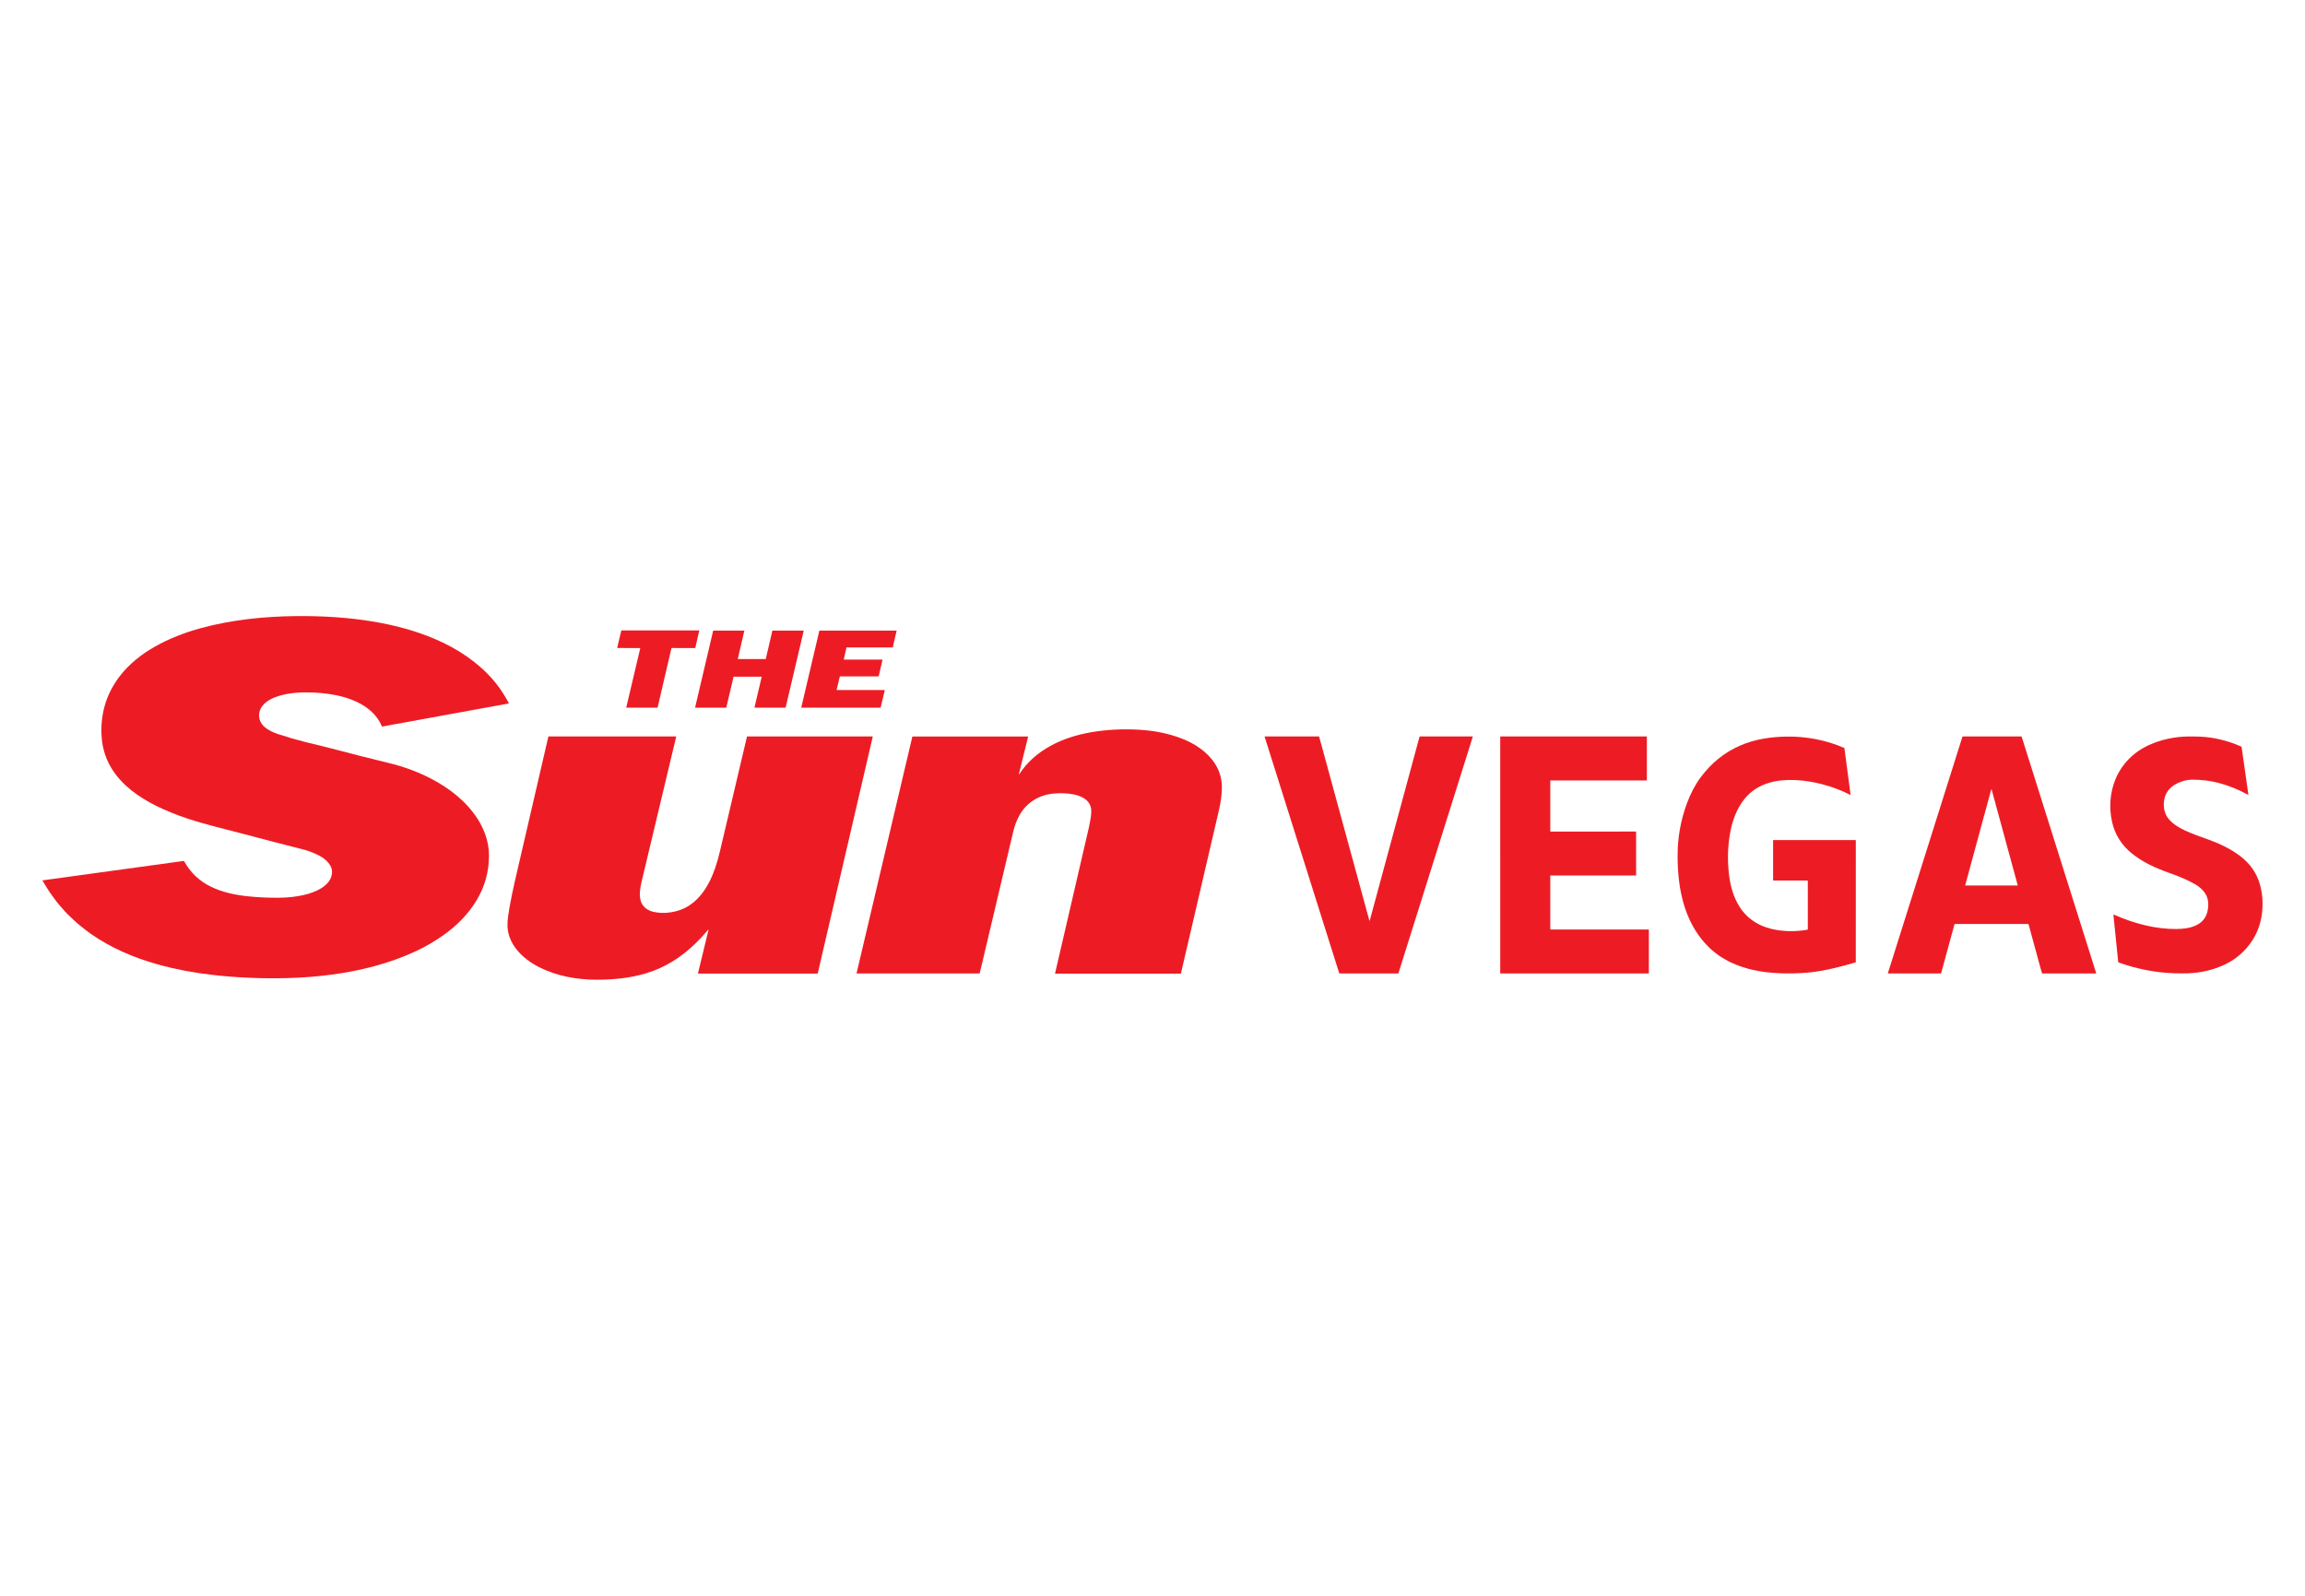 <?xml version="1.0" encoding="UTF-8"?>
<svg id="Layer_1" data-name="Layer 1" xmlns="http://www.w3.org/2000/svg" viewBox="0 0 650 450">
  <defs>
    <style>
      .cls-1 {
        fill: #ed1c24;
        stroke-width: 0px;
      }
    </style>
  </defs>
  <path class="cls-1" d="m104.828,200.726c-2.623-2.457-6.309-3.921-9.983-4.67-2.651-.54-5.499-.809-8.544-.808-2.983,0-5.992.317-8.788,1.392-2.002.77-4.15,2.252-4.421,4.579-.377,3.26,2.685,4.914,5.409,5.815,2.634.87,5.217,1.619,7.747,2.246,3.043.754,6.065,1.451,9.09,2.261,4.23,1.132,9.064,2.356,14.501,3.671,4.042.978,7.873,2.394,11.494,4.248,5.297,2.712,10.08,6.431,13.294,11.369.842,1.294,1.548,2.697,2.117,4.21.777,2.068,1.161,4.163,1.152,6.285-.018,4.536-1.189,8.731-3.513,12.586-2.359,3.911-5.613,7.166-9.363,9.812-2.519,1.779-5.146,3.301-7.881,4.565-7.397,3.422-15.346,5.442-23.483,6.532-4.213.564-8.501.898-12.865,1.001-7.211.171-14.207-.135-20.988-.917-5.386-.622-10.514-1.613-15.382-2.97-6.785-1.895-13.143-4.643-18.84-8.613-1.001-.699-1.986-1.507-2.94-2.264-.683-.542-1.316-1.096-1.898-1.662-.41-.397-.815-.779-1.214-1.147-.936-.859-1.742-1.855-2.586-2.798-.79-.883-1.478-1.858-2.181-2.803-.551-.739-1.034-1.456-1.451-2.15-.445-.743-.891-1.474-1.338-2.195-.009-.014-.005-.034.009-.043.004-.002.008-.004.012-.005l39.765-5.473c.069-.01.137.024.171.086,1.775,3.207,4.309,5.608,7.601,7.202,3.04,1.471,6.491,2.241,9.863,2.621,3.047.345,6.206.497,9.477.457,2.348-.029,4.564-.273,6.649-.732,3.151-.693,7.892-2.525,8.103-6.307.042-.758-.134-1.464-.53-2.117-1.209-1.988-3.375-2.945-5.433-3.775-.574-.231-1.235-.44-1.982-.63-5.037-1.273-10.659-2.734-16.867-4.383-5.2-1.38-10.437-2.575-15.67-4.286-3.263-1.067-6.337-2.313-9.223-3.739-1.199-.593-2.404-1.28-3.54-1.98-2.372-1.463-4.563-3.176-6.412-5.202-2.594-2.839-4.247-6.035-4.958-9.587-.233-1.162-.368-2.363-.404-3.602-.175-5.982,1.52-11.323,5.084-16.023,2.636-3.471,6.23-6.327,10.111-8.507,3.815-2.145,8.114-3.866,12.896-5.162,8.627-2.341,17.801-3.291,26.729-3.384,7.361-.075,14.707.351,21.993,1.574,5.979,1.003,11.838,2.577,17.297,4.914,3.027,1.294,6.105,2.93,8.897,4.873,1.174.817,2.337,1.72,3.426,2.639,3.509,2.96,6.326,6.48,8.451,10.562.014.028.002.062-.026.075-.004.002-.009.004-.014.005l-35.629,6.5c-.061.011-.103-.012-.127-.069-.672-1.563-1.627-2.923-2.863-4.081Z"/>
  <path class="cls-1" d="m180.523,182.774c-.052-.023-.107-.035-.164-.035-2.059-.004-4.146-.005-6.261-.004-.027,0-.05-.021-.05-.048,0-.004,0-.008.001-.012l1.134-4.783c.018-.076.086-.129.164-.129h21.751c.067,0,.093.032.078.096l-1.096,4.798c-.011.047-.053.08-.1.08l-6.538-.002c-.049,0-.092.034-.104.082l-3.886,16.638c-.016.069-.059.104-.131.104h-8.658c-.052,0-.072-.025-.06-.075l3.939-16.671c.004-.016-.003-.033-.018-.04Z"/>
  <path class="cls-1" d="m208.124,185.848l7.768-.002c.03,0,.055-.02.062-.049l1.842-7.929c.007-.029.032-.049.062-.049h8.717c.035,0,.064.029.064.064,0,.005,0,.01-.002.014l-5.087,21.612c-.007.029-.032.049-.062.049h-8.662c-.035,0-.064-.029-.064-.064,0-.005,0-.01.002-.014l2.022-8.576c.008-.034-.013-.069-.047-.077-.005-.001-.01-.002-.014-.002h-7.814c-.03,0-.055.02-.062.049l-2.029,8.635c-.007.029-.032.049-.062.049h-8.673c-.035,0-.064-.029-.064-.064,0-.005,0-.01.002-.014l5.082-21.612c.007-.029.032-.049.062-.049h8.664c.035,0,.064.029.064.064,0,.005,0,.01-.002.014l-1.829,7.872c-.008.034.013.069.047.077.005.001.01.002.014.002Z"/>
  <path class="cls-1" d="m249.494,194.678l-1.152,4.825c-.008.033-.038.057-.073.056h-22.233c-.041,0-.075-.033-.075-.075,0-.006,0-.011.002-.016l5.082-21.59c.008-.033.037-.057.071-.058h21.645c.041,0,.075.033.075.075,0,.006,0,.011-.002.016l-1.072,4.605c-.008.034-.038.058-.073.058h-12.925c-.035,0-.065.024-.073.058l-.741,3.287c-.009.04.016.08.056.089.005.001.011.002.016.002h10.759c.041,0,.075.033.075.075,0,.006,0,.011-.002.016l-1.058,4.572c-.008.034-.038.058-.073.058h-10.835c-.034,0-.063.025-.071.058l-.877,3.704c-.009.04.016.08.056.089.005.001.011.002.016.002h13.407c.041,0,.075.033.075.074,0,.006,0,.013-.002.019Z"/>
  <path class="cls-1" d="m287.324,218.371c.007.02.029.03.049.023.007-.003.014-.008.019-.014,4.494-6.986,12.317-10.528,20.329-11.895,4.368-.744,8.877-.979,13.527-.706,4.328.255,8.286,1.066,11.875,2.434,3.737,1.425,7.308,3.755,9.465,7.089,1.358,2.102,2.017,4.397,1.977,6.887-.032,1.95-.305,4.03-.819,6.241-3.583,15.378-7.16,30.737-10.732,46.079-.007.026-.03.044-.056.044h-35.345c-.069,0-.096-.034-.08-.102,3.169-13.643,6.331-27.284,9.485-40.924.211-.914.397-1.896.559-2.947.182-1.2.202-2.125.06-2.774-.246-1.125-.892-2.017-1.938-2.676-.849-.535-1.818-.904-2.907-1.107-1.853-.347-3.735-.43-5.646-.248-4.192.4-7.683,2.508-9.732,6.254-.734,1.342-1.29,2.808-1.667,4.397-3.189,13.471-6.343,26.803-9.463,39.994-.013.057-.05.086-.109.086h-34.559c-.053,0-.074-.026-.062-.078l15.706-66.639c.017-.072.062-.107.135-.107l32.448.011c.038,0,.069.031.069.07,0,.006,0,.011-.002.017-.87,3.56-1.732,7.057-2.585,10.489-.009.033-.008.066.002.1Z"/>
  <path class="cls-1" d="m199.782,262.258c.041-.171.005-.189-.107-.055-2.821,3.365-6.09,6.456-9.758,8.749-2.431,1.52-5.011,2.693-7.741,3.518-4.419,1.334-9.086,1.798-13.815,1.804-5.712.004-11.481-1.045-16.434-3.587-4.632-2.377-8.966-6.578-8.817-12.137.033-1.226.217-2.763.552-4.612.467-2.581.971-5.038,1.511-7.37,3.154-13.623,6.307-27.242,9.461-40.857.005-.024.027-.042.053-.042h35.904c.047,0,.086.038.086.085,0,.007,0,.014-.002.021-3.168,13.272-6.338,26.551-9.508,39.836-.528,2.215-1.265,5.116-.167,7.21.648,1.236,1.96,2.022,3.291,2.313,2.195.481,4.475.377,6.838-.311,5.51-1.602,8.715-6.767,10.495-11.902.516-1.485.991-3.154,1.427-5.005,2.524-10.729,5.052-21.447,7.583-32.155.015-.061.053-.091.115-.091h35.254c.053,0,.097.042.097.096,0,.008,0,.015-.003.023l-15.489,66.661c-.013.058-.05.087-.111.087h-33.574c-.049,0-.09-.039-.09-.088,0-.008,0-.015.003-.023l2.949-12.168Z"/>
  <path class="cls-1" d="m386.29,259.604c.01-.115.03-.23.06-.344,4.649-17.169,9.298-34.338,13.95-51.506.015-.056.051-.084.109-.084h14.794c.059,0,.107.049.106.108,0,.01-.002.02-.005.03l-20.95,66.637c-.012.039-.039.058-.08.058h-16.492c-.072,0-.118-.034-.138-.102l-21.015-66.633c-.021-.066.003-.098.071-.098h15.205c.051,0,.083.025.096.075,4.681,17.146,9.371,34.325,14.07,51.537.033.121.082.234.147.339.04.063.064.058.071-.016Z"/>
  <path class="cls-1" d="m437.172,220.142v14.294c0,.033.027.06.06.06h0l24.082-.002c.033,0,.06.027.06.06h0v12.271c0,.033-.027.06-.06.06h-24.084c-.033,0-.06.027-.06.06h0s-.002,15.111-.002,15.111c0,.033.027.06.06.06h0l27.682.002c.033,0,.06.027.06.06h0v12.266c0,.033-.027.06-.06.06h-41.789c-.033,0-.06-.027-.06-.06h0s-.004-66.714-.004-66.714c0-.033.027-.06.06-.06h41.233c.033,0,.06.027.06.06v12.291c0,.033-.027.06-.06.06h-27.12c-.033,0-.06.027-.06.06h0Z"/>
  <path class="cls-1" d="m571.902,260.561h-20.609c-.076,0-.125.037-.146.111l-3.74,13.704c-.023.085-.078.127-.166.127h-14.794c-.039,0-.071-.032-.071-.071,0-.007.001-.015.003-.022l21.013-66.652c.018-.059.059-.089.122-.089h16.443c.069,0,.131.045.153.111l20.993,66.619c.022.069-.004.104-.076.104h-15.071c-.063,0-.105-.03-.126-.091-.084-.246-.213-.686-.388-1.32-1.143-4.135-2.274-8.274-3.393-12.417-.021-.076-.07-.115-.149-.115Zm-10.389-37.926l-7.328,26.982c-.011.038.01.077.048.088.006.002.013.003.019.003l14.639-.002c.074,0,.101-.036.082-.107l-7.342-26.967c-.039-.143-.078-.142-.118.004Z"/>
  <path class="cls-1" d="m620.529,207.732c3.946.187,7.892,1.185,11.527,2.821.036.016.061.049.066.087l1.908,13.434c.005.03-.016.058-.046.062-.012.002-.025,0-.036-.006-2.61-1.442-5.312-2.542-8.105-3.3-2.398-.65-4.943-.974-7.636-.97-1.398.001-2.785.335-4.163,1.001-1.247.603-2.173,1.356-2.776,2.259-1.496,2.239-1.503,5.559.231,7.743,1.205,1.514,2.985,2.541,4.703,3.342,2.173,1.014,4.321,1.736,6.707,2.599,3.102,1.121,6.159,2.592,8.766,4.565,2.843,2.15,4.718,4.839,5.624,8.067.462,1.649.706,3.355.73,5.116.067,5.112-1.506,9.456-4.718,13.032-1.705,1.899-3.723,3.388-6.056,4.467-3.257,1.506-6.727,2.311-10.411,2.415-1.145.033-2.346.029-3.6-.011-5.372-.174-10.645-1.193-15.821-3.058-.052-.019-.089-.066-.095-.12l-1.347-13.254c-.012-.114.035-.148.14-.102,5.628,2.49,11.667,4.11,17.695,4.05,3.566-.035,7.792-.892,8.689-5.004.45-2.059.258-4.023-1.081-5.624-.653-.78-1.453-1.442-2.399-1.984-2.403-1.378-4.683-2.273-7.406-3.243-3.722-1.325-7.479-3.011-10.562-5.546-2.855-2.347-4.681-5.297-5.477-8.851-.888-3.973-.568-8.194.934-11.895,1.773-4.37,5.198-7.787,9.477-9.725,3.4-1.54,7.133-2.348,10.859-2.417,1.268-.023,2.494-.007,3.677.049Z"/>
  <path class="cls-1" d="m509.655,248.292h-9.558c-.061,0-.091-.03-.091-.091v-11.252c0-.034.028-.062.062-.062h23.189c.05,0,.075.024.075.073l-.005,34.302c0,.069-.033.113-.1.133-3.604,1.069-6.765,1.848-9.485,2.337-2.489.448-5.115.698-7.879.752-2.202.044-4.106,0-5.71-.131-1.438-.118-2.894-.264-4.29-.539-1.189-.233-2.393-.459-3.553-.834-.416-.135-.819-.26-1.209-.377-1.01-.302-1.94-.75-2.92-1.169-.906-.386-1.684-.917-2.543-1.391-.775-.426-1.456-1.001-2.161-1.536-.963-.732-1.924-1.687-2.757-2.617-1.302-1.454-2.434-3.063-3.395-4.827-1.007-1.849-1.823-3.814-2.448-5.894-1.321-4.39-1.78-8.888-1.8-13.778-.019-5.089.852-10.028,2.614-14.818,1.034-2.81,2.328-5.263,3.882-7.357,3.011-4.054,6.718-7.043,11.121-8.966,4.043-1.766,8.516-2.466,13.087-2.535,5.658-.086,11.071.971,16.239,3.173.062.025.097.072.106.138l1.716,12.972c.018.133-.033.17-.153.109-2.463-1.252-5.089-2.241-7.878-2.967-2.475-.646-4.921-1.032-7.337-1.159-2.805-.148-5.301.097-7.488.735-2.439.712-4.471,1.885-6.097,3.518-1.222,1.228-2.253,2.729-3.094,4.503-.809,1.709-1.409,3.558-1.798,5.548-.802,4.097-.931,8.312-.386,12.646.393,3.129,1.289,6.203,2.985,8.851,2.373,3.704,6.145,5.79,10.48,6.478,2.842.45,5.713.42,8.613-.089.07-.013.106-.056.106-.127v-13.615c0-.092-.047-.138-.14-.138Z"/>
</svg>